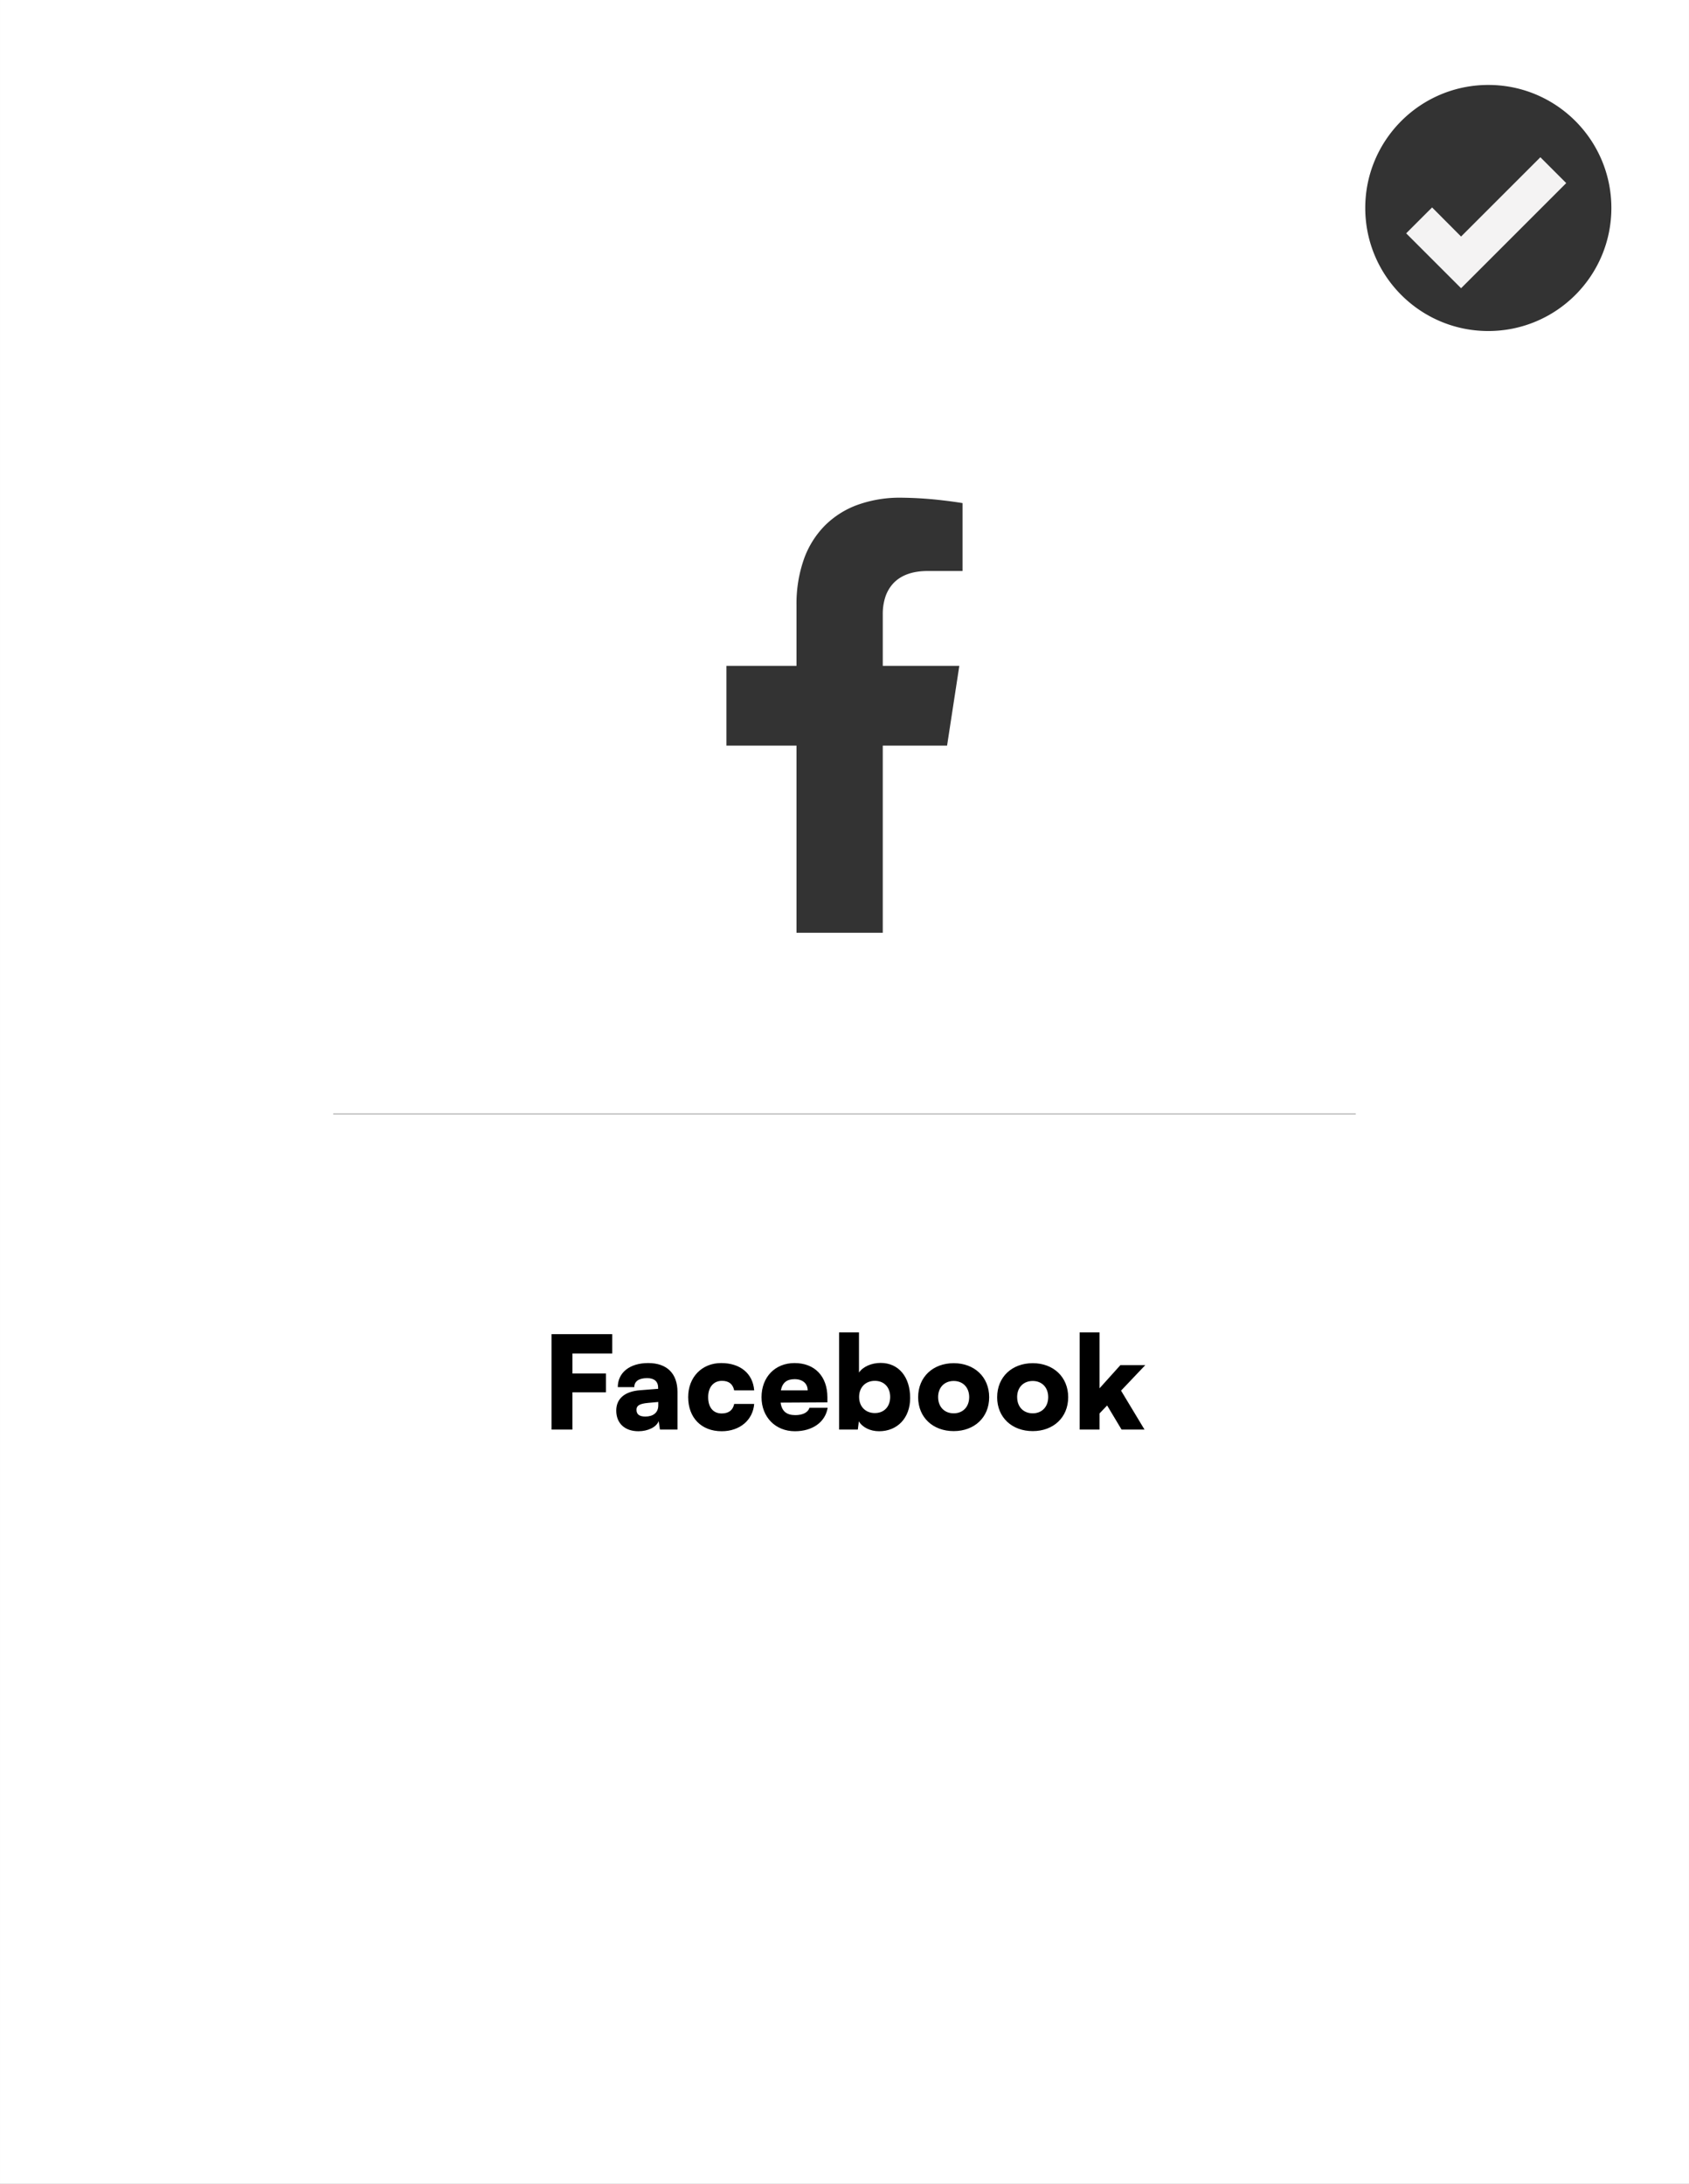 <svg xmlns="http://www.w3.org/2000/svg" width="1153.007" height="1490.995" viewBox="0 0 1153.007 1490.995">
  <rect x="0" y="0" width="1153.007" height="1490.995" fill="#333333" stroke="none"/>
  <g id="Group_558" data-name="Group 558" transform="translate(14649.002 -10210.502)">
    <path id="Subtraction_166" data-name="Subtraction 166" d="M8748-13845H7595V-15336H8748V-13845h0Zm-609.259-981.945v127.762h58.887v-127.762h43.9l8.353-54.453h-52.252v-35.348a37.5,37.5,0,0,1,1.5-10.88,25.647,25.647,0,0,1,5.066-9.415c5.235-6.053,13.352-9.122,24.123-9.122h23.759v-46.363c-.048-.008-5.525-.937-13.356-1.841a261.79,261.79,0,0,0-28.819-1.842,85,85,0,0,0-29.274,4.813,61.1,61.1,0,0,0-22.445,14.131,62.329,62.329,0,0,0-14.377,22.983,91.662,91.662,0,0,0-5.068,31.378v41.506h-47.833v54.453ZM8611-15278a84.73,84.73,0,0,0-16.928,1.7,83.783,83.783,0,0,0-15.769,4.9,84.114,84.114,0,0,0-14.271,7.743,84.815,84.815,0,0,0-12.428,10.258,84.436,84.436,0,0,0-10.257,12.433,83.542,83.542,0,0,0-7.744,14.267,83.36,83.36,0,0,0-4.9,15.769A84.7,84.7,0,0,0,8527-15194a84.738,84.738,0,0,0,1.709,16.932,83.581,83.581,0,0,0,4.9,15.769,83.612,83.612,0,0,0,7.744,14.268,84.3,84.3,0,0,0,10.257,12.432,84.548,84.548,0,0,0,12.428,10.257,84.039,84.039,0,0,0,14.271,7.744,83.748,83.748,0,0,0,15.769,4.9A84.649,84.649,0,0,0,8611-15110a84.707,84.707,0,0,0,16.931-1.709,83.652,83.652,0,0,0,15.769-4.9,84.005,84.005,0,0,0,14.269-7.744,84.782,84.782,0,0,0,12.431-10.257,84.844,84.844,0,0,0,10.258-12.432,84.121,84.121,0,0,0,7.743-14.268,83.451,83.451,0,0,0,4.9-15.769,84.811,84.811,0,0,0,1.709-16.932,84.77,84.77,0,0,0-1.709-16.927,83.479,83.479,0,0,0-4.9-15.769,84.357,84.357,0,0,0-7.743-14.267,84.91,84.91,0,0,0-10.258-12.433,84.723,84.723,0,0,0-12.431-10.258,84.34,84.34,0,0,0-14.269-7.743,83.65,83.65,0,0,0-15.769-4.9A84.723,84.723,0,0,0,8611-15278Z" transform="translate(-22244 25546.5)" fill="#fff"/>
    <path id="Path_621" data-name="Path 621" d="M7294.228,6301l-14.3,14.3,37.483,37.483,71.779-71.779-17.648-17.647-54.131,54.131-19.779-19.863Z" transform="translate(-20968.998 4054.501)" fill="#f4f3f3"/>
    <path id="Path_645" data-name="Path 645" d="M-162.36-25.432V-38.28h-22.88V-51.92h27.192v-13.2H-199.5V0h14.256V-25.432Zm22.176,26.576c6.6,0,12.408-2.9,13.816-6.952l.88,5.808h11.968V-25.7c0-12.584-7.216-19.712-19.976-19.712-12.584,0-20.768,6.512-20.768,16.456H-143c0-3.96,3.08-6.16,8.8-6.16,4.84,0,7.48,2.288,7.48,6.6v.7l-12.32.968c-10.56.792-16.28,5.808-16.28,13.9C-155.32-4.312-149.512,1.144-140.184,1.144Zm4.752-10.032c-4.136,0-6.072-1.5-6.072-4.664,0-2.816,2.112-4.136,8.008-4.664l6.864-.616v2.376C-126.632-11.44-130.24-8.888-135.432-8.888Zm29.216-13.288c0,14.08,8.976,23.32,22.88,23.32,12.32,0,21.3-7.568,22.176-18.656H-74.8C-75.68-13.2-78.584-11-83.336-11c-5.808,0-9.24-4.136-9.24-11.176,0-6.776,3.7-11.088,9.416-11.088,4.664,0,7.392,2.112,8.36,6.512h13.64c-.88-11.528-9.5-18.656-22.528-18.656C-96.888-45.408-106.216-35.728-106.216-22.176Zm72.864,23.32C-21.3,1.144-12.584-5.1-11-14.872H-23.408c-.968,3.168-4.576,5.016-9.68,5.016-5.984,0-9.24-2.728-10.032-8.536l31.944-.176V-22c0-14.344-8.624-23.408-22.44-23.408-13.288,0-22.528,9.592-22.528,23.32C-56.144-8.536-46.64,1.144-33.352,1.144Zm-.176-35.552c5.456,0,8.888,2.992,8.888,7.656h-18.3C-41.888-32.032-38.9-34.408-33.528-34.408ZM9.592,0l.7-5.632c2.376,4.048,7.656,6.776,13.816,6.776,12.5,0,21.208-9.064,21.208-22.7C45.32-35.9,37.488-45.5,25.168-45.5c-6.336,0-12.144,2.64-14.784,6.6V-66.352H-3.168V0Zm.88-22.264c0-6.6,4.4-11,10.736-11,6.424,0,10.472,4.488,10.472,11s-4.048,11-10.472,11C14.872-11.264,10.472-15.664,10.472-22.264Zm40.3.176c0,13.9,10.208,23.144,24.288,23.144,13.992,0,24.2-9.24,24.2-23.144S89.056-45.32,75.064-45.32C60.984-45.32,50.776-35.992,50.776-22.088Zm13.64-.088c0-6.6,4.312-11,10.648-11,6.248,0,10.56,4.4,10.56,11,0,6.688-4.312,11.088-10.56,11.088C68.728-11.088,64.416-15.488,64.416-22.176Zm40.3.088c0,13.9,10.208,23.144,24.288,23.144,13.992,0,24.2-9.24,24.2-23.144S143-45.32,129.008-45.32C114.928-45.32,104.72-35.992,104.72-22.088Zm13.64-.088c0-6.6,4.312-11,10.648-11,6.248,0,10.56,4.4,10.56,11,0,6.688-4.312,11.088-10.56,11.088C122.672-11.088,118.36-15.488,118.36-22.176ZM174.592,0V-11l5.192-5.456L189.64,0H205.3L189.288-26.576,205.832-44H188.848L174.592-28.16V-66.352H161.04V0Z" transform="translate(-14072.998 11186.501)"/>
    <line id="Line_66" data-name="Line 66" x2="698" transform="translate(-14421.499 10971.001)" fill="none" stroke="#707070" stroke-width="1" opacity="0.4"/>
  </g>
</svg>
